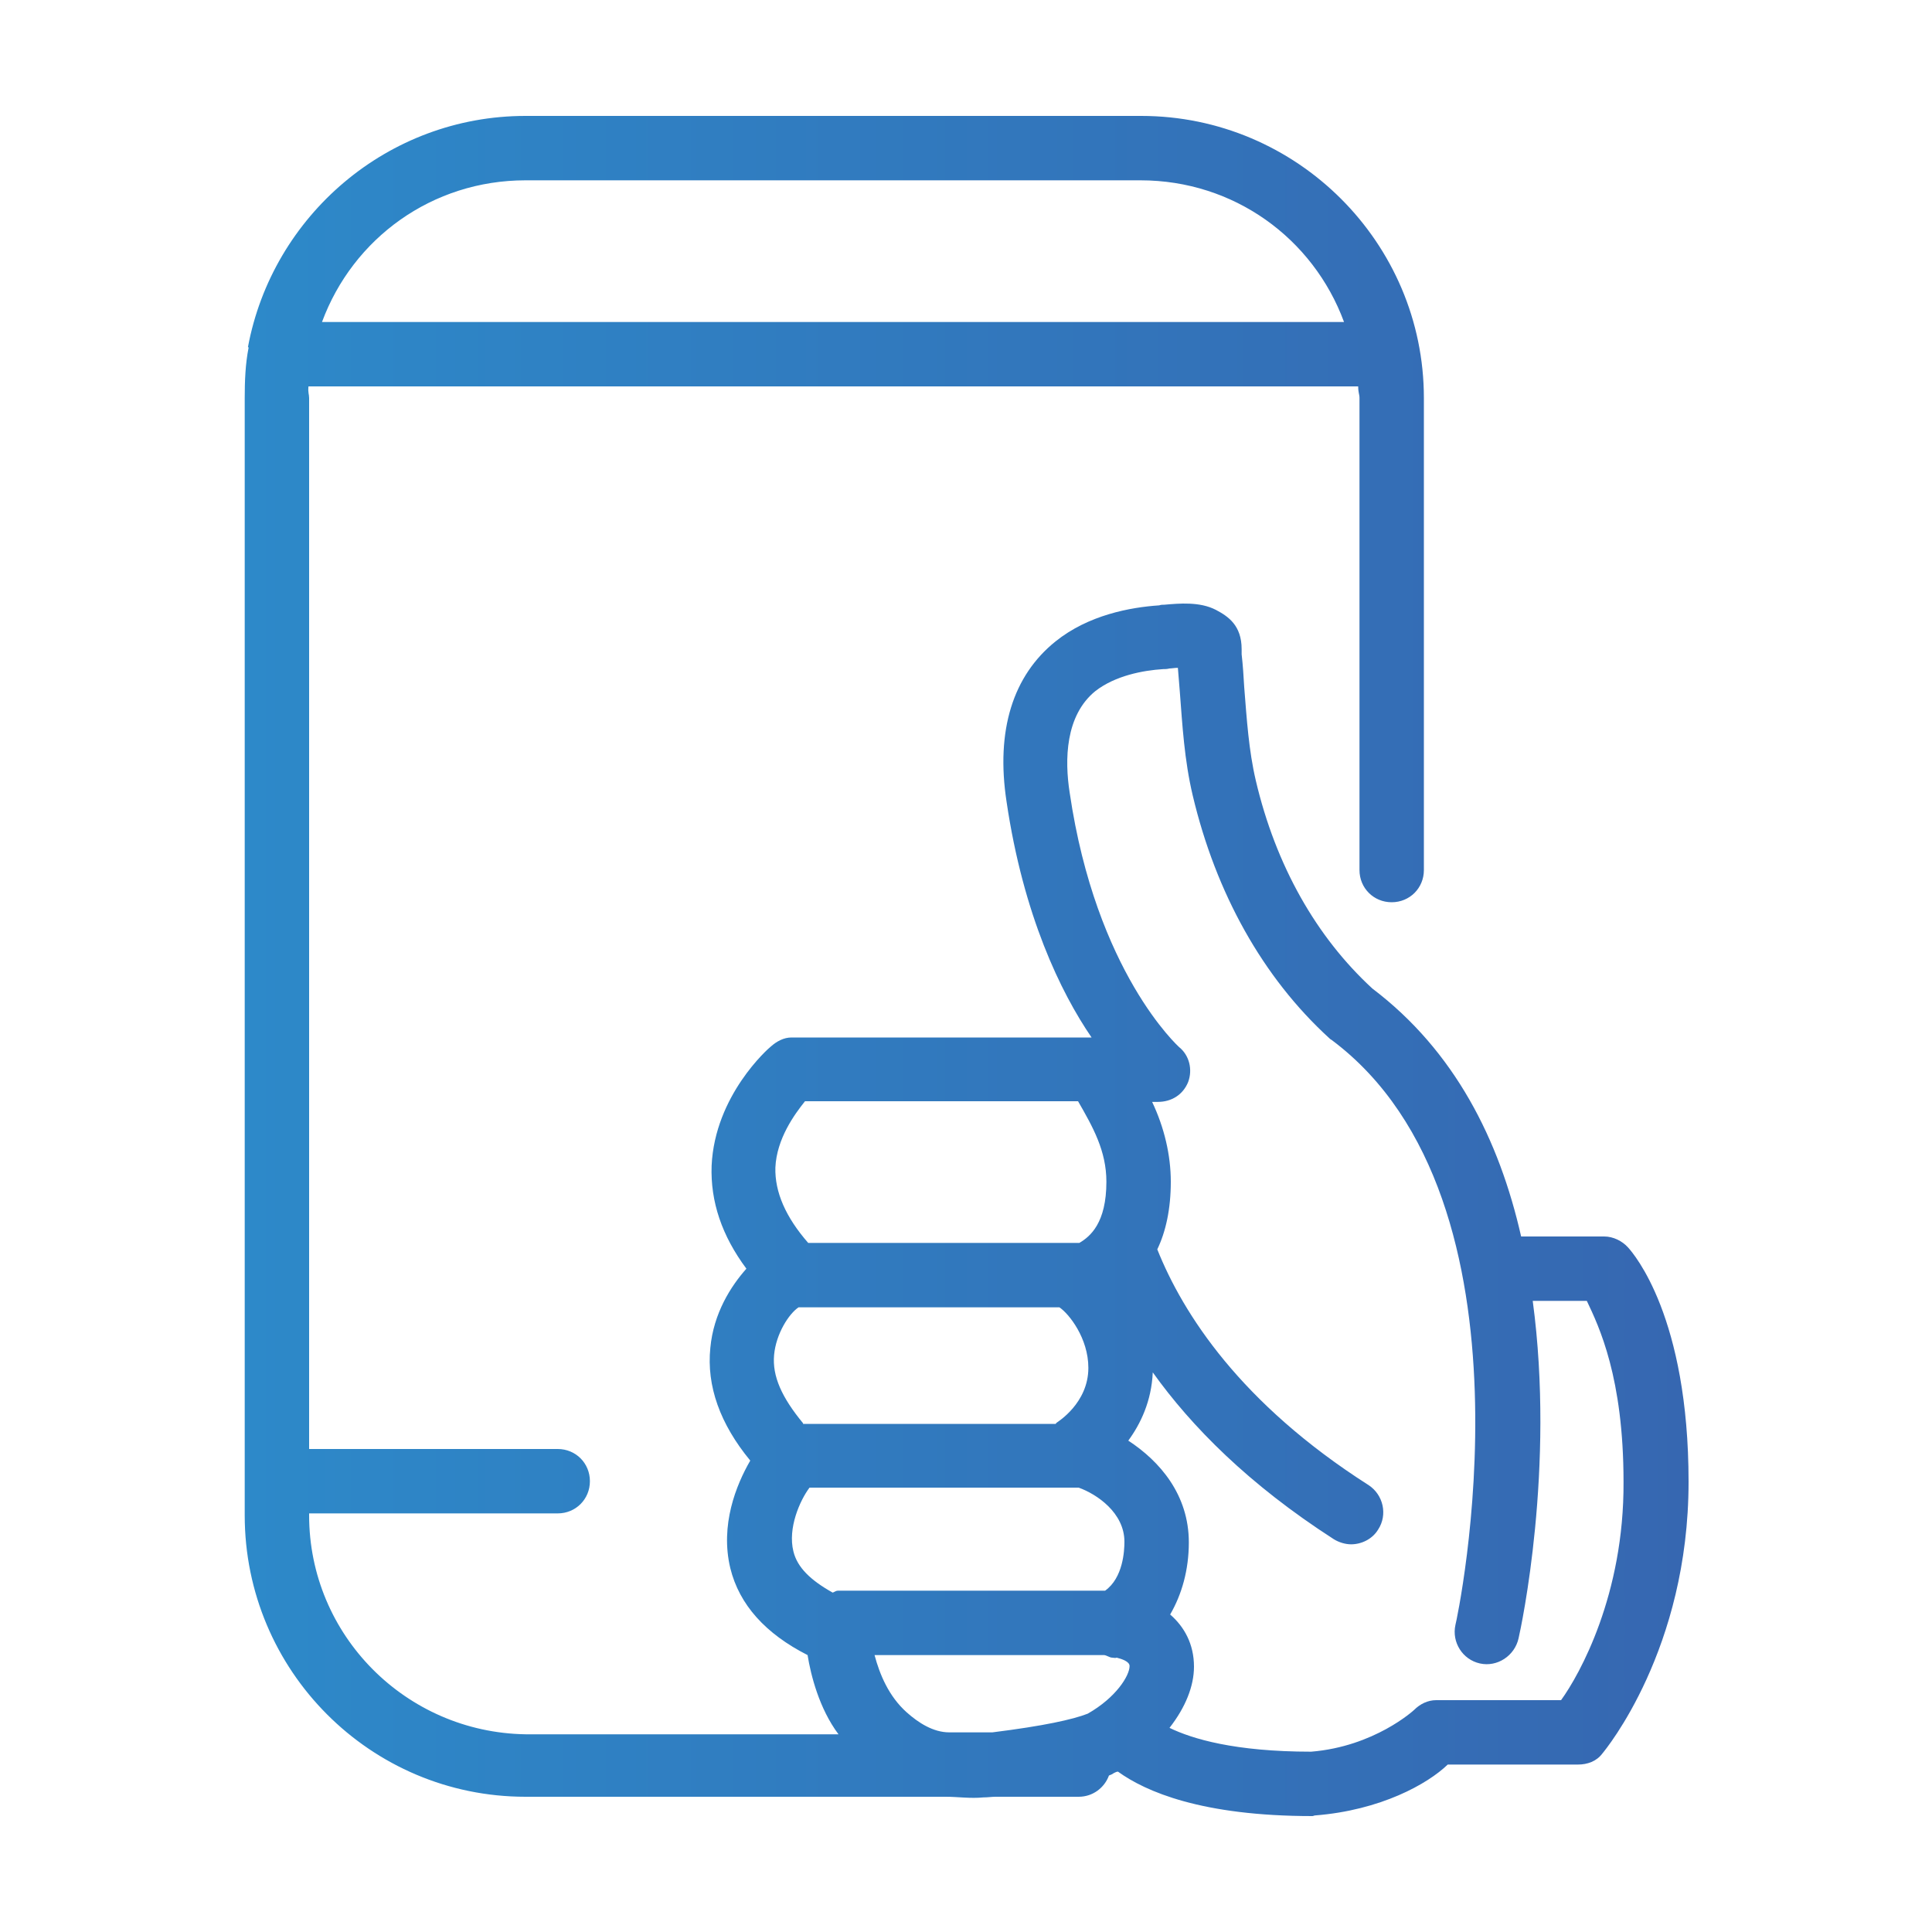 <?xml version="1.0" encoding="utf-8"?>
<!-- Generator: Adobe Illustrator 19.0.0, SVG Export Plug-In . SVG Version: 6.00 Build 0)  -->
<svg version="1.1" id="Layer_1" xmlns="http://www.w3.org/2000/svg" xmlns:xlink="http://www.w3.org/1999/xlink" x="0px" y="0px"
	 width="300px" height="300px" viewBox="0 0 300 300" style="enable-background:new 0 0 300 300;" xml:space="preserve">
<style type="text/css">
	.st0{fill:url(#XMLID_4_);}
	.st1{fill:url(#XMLID_5_);}
</style>
<g id="XMLID_9_">
	<linearGradient id="XMLID_4_" gradientUnits="userSpaceOnUse" x1="-190.494" y1="61.17" x2="-17.645" y2="207.473">
		<stop  offset="0" style="stop-color:#2D89C9"/>
		<stop  offset="1" style="stop-color:#3667B1"/>
	</linearGradient>
	<path id="XMLID_10_" class="st0" d="M-100.8,180.2h-50c-10.7,0-19.5-9.1-19.5-20.3V72c0-11.2,8.7-20.3,19.5-20.3h50
		c10.7,0,19.5,9.1,19.5,20.3v88C-81.3,171.1-90,180.2-100.8,180.2z M-150.8,52.9c-10.1,0-18.3,8.5-18.3,19.1v88
		c0,10.5,8.2,19.1,18.3,19.1h50c10.1,0,18.3-8.5,18.3-19.1V72c0-10.5-8.2-19.1-18.3-19.1H-150.8z"/>
</g>
<linearGradient id="XMLID_5_" gradientUnits="userSpaceOnUse" x1="38" y1="149.998" x2="262.183" y2="149.998">
	<stop  offset="0" style="stop-color:#2D89C9"/>
	<stop  offset="1" style="stop-color:#3667B1"/>
</linearGradient>
<path id="XMLID_35_" class="st1" d="M252.8,193.7c-0.9-1-2.3-1.7-3.7-1.7h-12.9c-3.4-15-10.3-28.8-23.1-38.5
	c-8.7-8-15-19.1-18.1-32.3c-1.1-4.7-1.4-9.5-1.8-14.5c-0.1-1.7-0.2-3.4-0.4-5.1c0-0.4,0-0.6,0-0.8c0-3.7-2.1-5.1-4-6.1
	c-2.5-1.3-5.7-1-8-0.8c-0.3,0-0.5,0-0.8,0.1c-4.5,0.3-11,1.5-16.1,5.6c-6.6,5.3-9.3,13.8-7.6,24.9c2.6,17.6,8.4,29.6,13.2,36.6
	h-46.6c-1.2,0-2.3,0.6-3.2,1.4c-0.4,0.3-8.7,7.6-9.2,18.5c-0.2,5.6,1.6,10.9,5.4,16c-2.4,2.7-5.1,6.9-5.6,12.3
	c-0.6,5.9,1.5,11.8,6.2,17.5c-2.2,3.8-4.7,10-3.1,16.7c1.4,5.7,5.5,10.2,12,13.5c0.5,3.1,1.8,8.3,4.8,12.3H81.6
	C63,269,48,253.9,48,235.3V235h38.6c2.8,0,5-2.2,5-5s-2.2-5-5-5H48V61.8c0-0.6-0.2-0.8-0.1-1.8h163c0,1,0.2,1.2,0.2,1.8v73.3
	c0,2.8,2.2,5,5,5s5-2.2,5-5V61.8c0-24.1-19.7-43.8-43.9-43.8H81.6c-21.4,0-39.3,15.5-43.1,35.9c0,0,0.1,0,0.1,0.1
	c-0.5,2.5-0.6,5.2-0.6,7.8v173.5c0,24.1,19.5,43.7,43.6,43.7h65.3c1.8,0,3.8,0.3,5.8,0.1c0.7,0,1.3-0.1,1.9-0.1h12.9
	c2.2,0,4-1.4,4.7-3.3c0.3-0.1,0.5-0.2,0.8-0.4c0.2-0.1,0.4-0.2,0.6-0.2c4.3,3.1,13,6.9,30.2,6.9c0.1,0,0.3-0.1,0.4-0.1
	c10.2-0.8,17.5-4.9,20.6-7.9h20.2c1.5,0,2.9-0.5,3.8-1.7c0.5-0.6,13.4-16.2,13.4-42.2C262.2,204.5,253.7,194.7,252.8,193.7z
	 M81.6,28h95.5c14.5,0,26.8,9,31.6,22H50C54.8,37,67.1,28,81.6,28z M124.7,221c-3.3-4-4.8-7.3-4.5-10.6c0.3-3.3,2.3-6.4,3.8-7.4
	h40.5c1.5,1,4.5,4.8,4.5,9.4c0,5.5-4.8,8.4-4.9,8.5c-0.1,0-0.1,0.2-0.2,0.2H124.7z M125,171h42.4c2.3,4,4.4,7.7,4.4,12.5
	c0,6.4-2.5,8.5-4.2,9.5h-42.1c-3.5-4-5.2-7.9-5.1-11.7C120.6,176.8,123.4,173,125,171z M125.7,231h41.8c2.8,1,7.1,3.9,7.1,8.4
	c0,1.4-0.2,5.6-3,7.6h-41.5c-0.3,0-0.5,0.2-0.8,0.3c-3.4-1.9-5.5-3.9-6.1-6.4C122.3,237.3,124.2,233,125.7,231z M140.8,265.9
	c-2.8-2.5-4.2-5.9-5-8.9h35.6c0.4,0,0.9,0.4,1.3,0.4c0.2,0,0.5,0.1,0.7,0c0.8,0.2,2,0.6,2,1.3c0,1.5-2.1,4.9-6.5,7.4
	c-2.3,0.9-6.8,1.9-14.8,2.9h-6.7C144.9,269,142.6,267.5,140.8,265.9z M242.4,264H223c-1.3,0-2.5,0.6-3.4,1.5
	c-0.1,0.1-6.2,5.7-16,6.5c-11.9,0-18.5-2-22-3.7c2.5-3.2,3.8-6.5,3.8-9.5c0-3.5-1.5-6.2-3.7-8.1c1.8-3.1,2.9-6.9,2.9-11.2
	c0-7.4-4.5-12.6-9.4-15.8c1.9-2.6,3.6-6.1,3.8-10.6c6,8.4,14.9,17.4,28.1,25.9c0.8,0.5,1.8,0.8,2.7,0.8c1.6,0,3.3-0.8,4.2-2.3
	c1.5-2.3,0.8-5.4-1.5-6.9c-19.9-12.7-28.8-26.6-32.8-36.6c1.3-2.7,2.1-6.2,2.1-10.5c0-4.1-1-8.4-2.9-12.4h0.9c2.1,0,3.9-1.1,4.7-3.1
	c0.7-1.9,0.2-4.1-1.4-5.4c-0.1-0.1-12.9-11.6-17-39.5c-0.8-5.1-0.7-12,4-15.8c3.1-2.4,7.4-3.2,10.5-3.4c0.3,0,0.6,0,1-0.1
	c0.3,0,0.8-0.1,1.3-0.1c0.1,1.2,0.2,2.5,0.3,3.7c0.4,5.2,0.7,10.6,2,16.1c3.6,15.2,10.9,28.3,21.2,37.7c0.1,0.1,0.2,0.2,0.4,0.3
	c33.4,25,19.4,90.2,19.2,90.8c-0.6,2.7,1.1,5.4,3.8,6c2.7,0.6,5.4-1.2,6-3.9c0.4-1.7,5.7-26.4,2.2-52.4h8.4c1.9,4,5.7,11.9,5.7,28.1
	C252.2,247.6,245.3,260,242.4,264z"/>
</svg>
